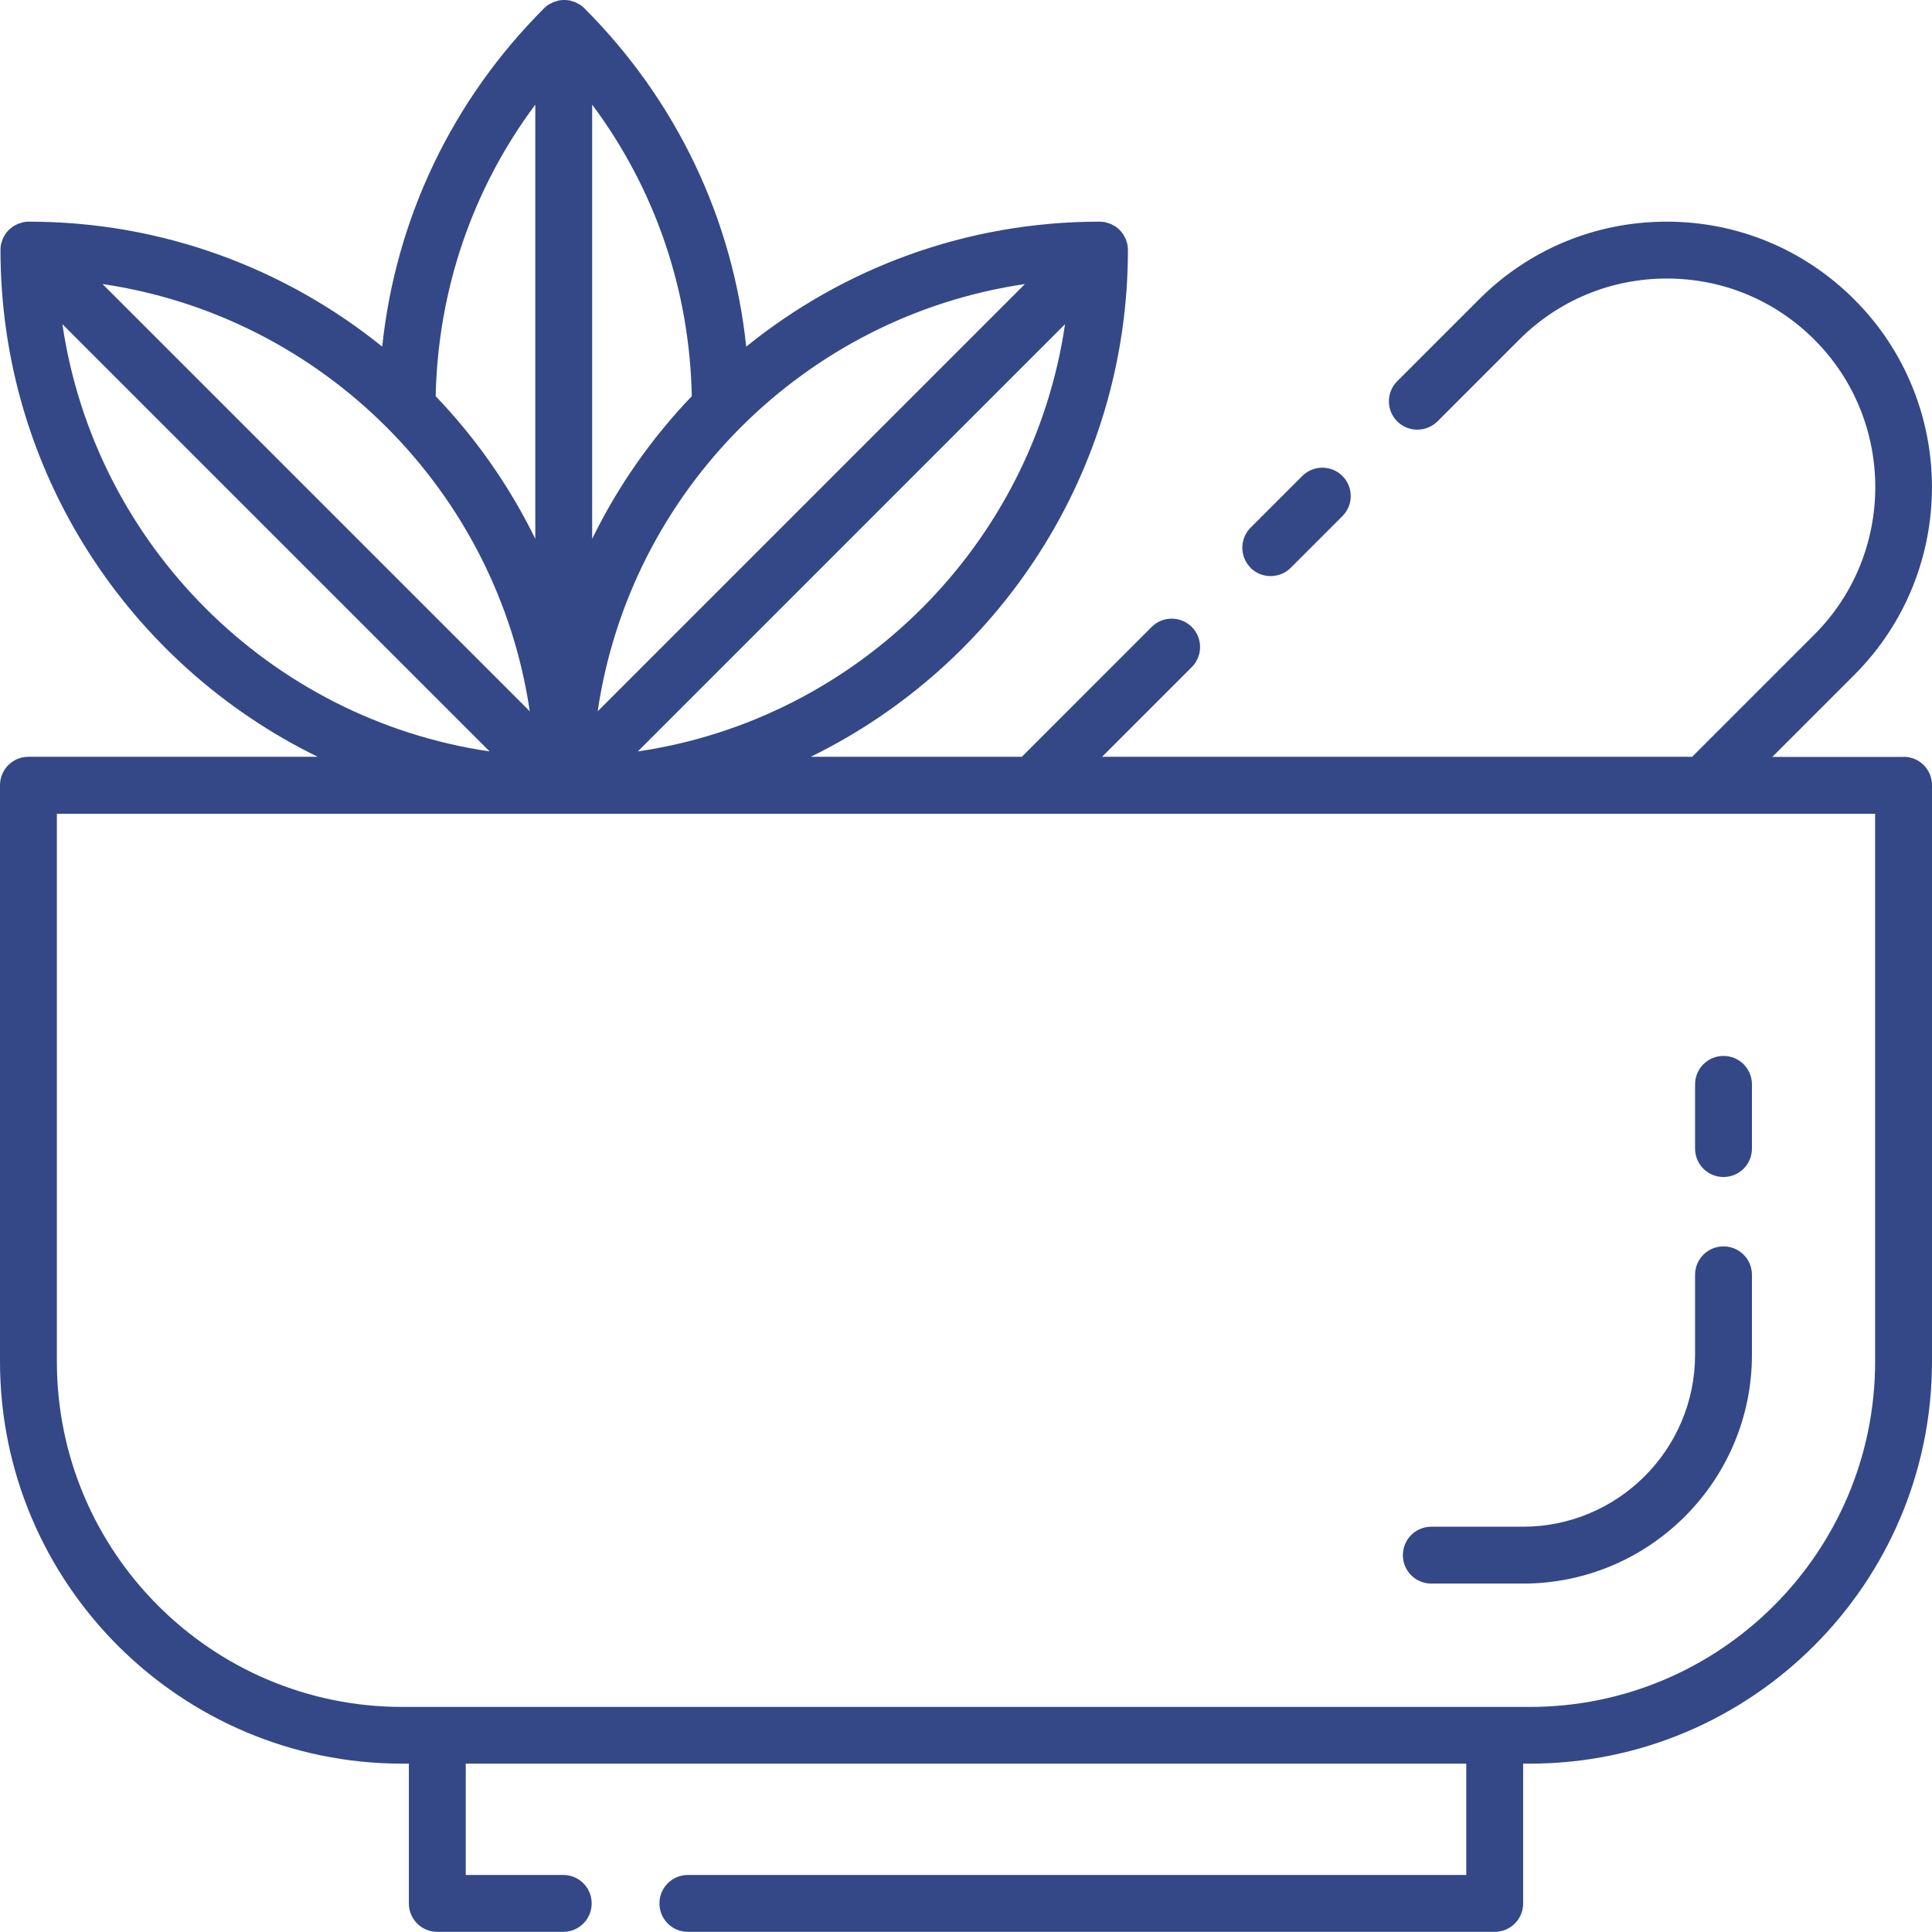 <svg width="107" height="107" viewBox="0 0 107 107" fill="none" xmlns="http://www.w3.org/2000/svg">
<g clip-path="url(#clip0_80_71)">
<path d="M105.425 41.922H98.153L102.698 37.377C108.431 31.644 108.431 22.32 102.698 16.587C99.917 13.806 96.227 12.276 92.303 12.276C88.379 12.276 84.68 13.806 81.908 16.587L77.381 21.114C76.769 21.726 76.769 22.725 77.381 23.337C77.993 23.949 78.992 23.949 79.613 23.337L84.14 18.81C86.318 16.632 89.225 15.426 92.312 15.426C95.399 15.426 98.297 16.623 100.484 18.81C104.984 23.31 104.984 30.645 100.484 35.145L93.716 41.913H61.037L66.005 36.945C66.617 36.333 66.617 35.334 66.005 34.722C65.393 34.11 64.394 34.11 63.782 34.722L56.592 41.913H44.901C55.286 36.837 62.468 26.163 62.468 13.842C62.468 13.743 62.459 13.635 62.441 13.536C62.432 13.491 62.414 13.446 62.396 13.401C62.378 13.347 62.369 13.293 62.351 13.248C62.324 13.194 62.297 13.14 62.27 13.095C62.252 13.059 62.234 13.014 62.207 12.978C62.09 12.807 61.946 12.654 61.766 12.537C61.73 12.51 61.694 12.501 61.649 12.474C61.595 12.447 61.55 12.411 61.487 12.393C61.433 12.375 61.388 12.357 61.334 12.348C61.289 12.33 61.244 12.312 61.199 12.303C61.1 12.285 60.992 12.276 60.893 12.276C53.486 12.276 46.683 14.868 41.328 19.197C40.581 12.123 37.467 5.562 32.364 0.459C32.292 0.387 32.211 0.315 32.121 0.261C32.085 0.234 32.049 0.225 32.004 0.198C31.95 0.171 31.905 0.135 31.842 0.117C31.788 0.099 31.743 0.081 31.689 0.072C31.644 0.054 31.599 0.036 31.554 0.027C31.347 -0.009 31.14 -0.009 30.942 0.027C30.897 0.036 30.852 0.054 30.807 0.072C30.753 0.09 30.699 0.099 30.654 0.117C30.6 0.144 30.546 0.171 30.492 0.198C30.456 0.216 30.411 0.234 30.375 0.261C30.285 0.315 30.204 0.387 30.132 0.459C25.029 5.562 21.915 12.114 21.168 19.197C15.813 14.877 9.009 12.276 1.602 12.276C1.503 12.276 1.395 12.285 1.296 12.303C1.251 12.312 1.206 12.33 1.161 12.348C1.107 12.366 1.053 12.375 1.008 12.393C0.954 12.42 0.9 12.447 0.846 12.474C0.81 12.492 0.765 12.51 0.729 12.537C0.558 12.654 0.405 12.798 0.288 12.978C0.261 13.014 0.243 13.05 0.225 13.095C0.198 13.149 0.162 13.194 0.144 13.248C0.126 13.302 0.108 13.356 0.099 13.401C0.081 13.446 0.072 13.491 0.054 13.536C0.036 13.635 0.027 13.743 0.027 13.842C0.027 26.163 7.2 36.837 17.595 41.913H1.575C0.702 41.913 0 42.615 0 43.488V75.401C0 87.686 9.99 97.676 22.275 97.676H22.644V105.416C22.644 106.289 23.346 106.991 24.219 106.991H31.194C32.067 106.991 32.769 106.289 32.769 105.416C32.769 104.543 32.067 103.841 31.194 103.841H25.794V97.676H81.206V103.841H38.097C37.224 103.841 36.522 104.543 36.522 105.416C36.522 106.289 37.224 106.991 38.097 106.991H82.781C83.654 106.991 84.356 106.289 84.356 105.416V97.676H84.725C97.01 97.676 107 87.686 107 75.401V43.488C107 42.615 106.298 41.913 105.425 41.913V41.922ZM56.763 15.732L33.102 39.393C34.893 27.198 44.568 17.523 56.763 15.732ZM32.796 29.844V5.796C36.27 10.449 38.196 16.047 38.313 21.942C36.09 24.264 34.218 26.928 32.796 29.844ZM29.646 29.844C28.224 26.928 26.352 24.264 24.129 21.942C24.255 16.047 26.172 10.449 29.646 5.796V29.844ZM29.34 39.393L5.679 15.732C17.874 17.523 27.549 27.198 29.34 39.393ZM35.325 41.616L58.985 17.955C57.194 30.15 47.52 39.825 35.325 41.616ZM3.456 17.955L27.117 41.616C14.922 39.825 5.247 30.15 3.456 17.955ZM103.85 75.41C103.85 85.958 95.273 94.535 84.725 94.535H22.275C11.727 94.535 3.15 85.958 3.15 75.41V45.072H103.85V75.41ZM97.028 70.604V75.032C97.028 82.025 91.34 87.704 84.347 87.704H79.271C78.398 87.704 77.696 87.002 77.696 86.129C77.696 85.256 78.398 84.554 79.271 84.554H84.347C89.603 84.554 93.878 80.279 93.878 75.032V70.604C93.878 69.731 94.58 69.029 95.453 69.029C96.326 69.029 97.028 69.731 97.028 70.604ZM95.453 58.481C96.326 58.481 97.028 59.183 97.028 60.056V63.611C97.028 64.484 96.326 65.186 95.453 65.186C94.58 65.186 93.878 64.484 93.878 63.611V60.056C93.878 59.183 94.58 58.481 95.453 58.481ZM69.263 31.446C68.651 30.834 68.651 29.835 69.263 29.223L72.125 26.361C72.737 25.749 73.736 25.749 74.348 26.361C74.96 26.973 74.96 27.972 74.348 28.584L71.486 31.446C71.18 31.752 70.775 31.905 70.37 31.905C69.965 31.905 69.56 31.752 69.254 31.446H69.263Z" fill="#344887"/>
</g>
<defs>
<clipPath id="clip0_80_71">
<rect width="107" height="107" fill="white"/>
</clipPath>
</defs>
</svg>
